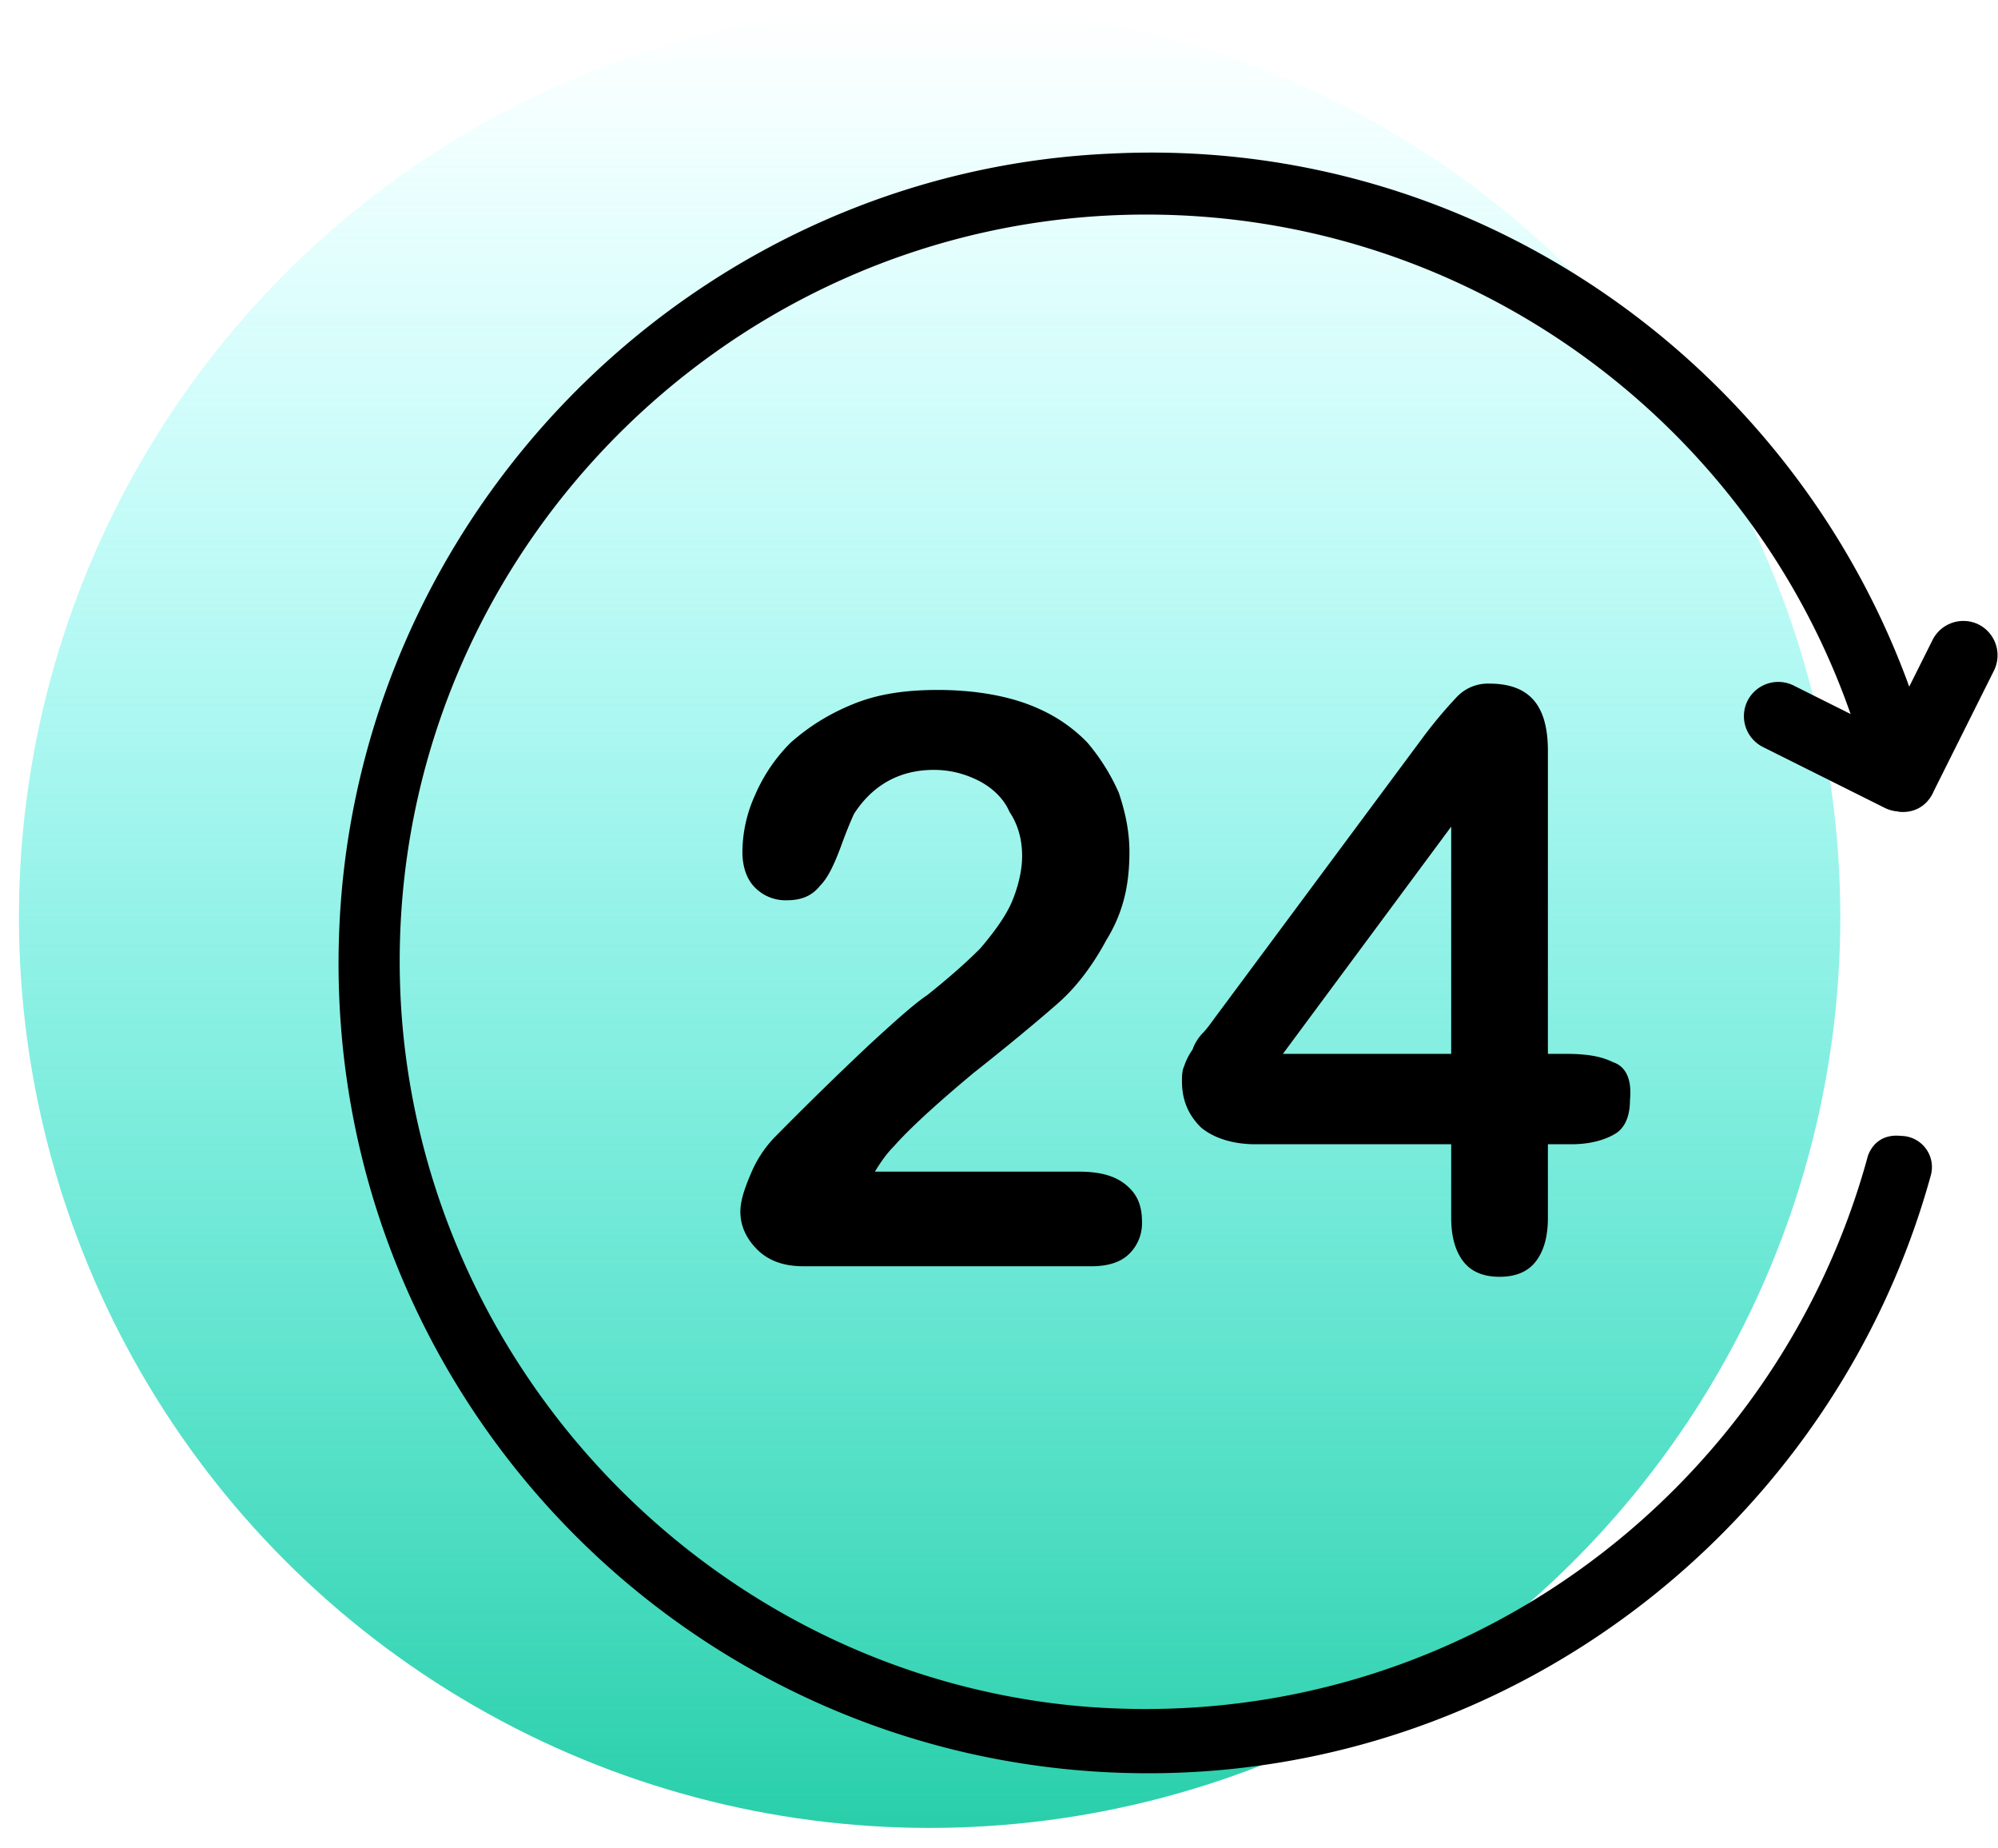<svg xmlns="http://www.w3.org/2000/svg" width="40" height="37" viewBox="0 0 40 37">
    <defs>
        <linearGradient id="a" x1="50.011%" x2="50.011%" y1="100.019%" y2="-.058%">
            <stop offset="0%" stop-color="#2ACFAA"/>
            <stop offset="48.54%" stop-color="#2AE5D0" stop-opacity=".515"/>
            <stop offset="100%" stop-color="#2AFFFC" stop-opacity="0"/>
        </linearGradient>
    </defs>
    <g fill="none" fill-rule="nonzero">
        <circle cx="18.611" cy="18.358" r="18.232" fill="url(#a)"/>
        <g fill="#000">
            <path d="M22.526 23.705c-.21-.168-.505-.252-.926-.252h-4.084c.126-.21.252-.38.379-.506.294-.336.842-.842 1.6-1.473.8-.632 1.347-1.095 1.684-1.39.337-.295.674-.716.968-1.263.337-.547.464-1.095.464-1.768 0-.421-.085-.8-.211-1.18a4.1 4.1 0 0 0-.632-1.01 3.085 3.085 0 0 0-.968-.674c-.547-.252-1.263-.378-2.021-.378-.674 0-1.221.084-1.726.294-.506.21-.885.463-1.221.758a3.341 3.341 0 0 0-.716 1.053 2.779 2.779 0 0 0-.253 1.137c0 .294.084.547.253.715a.857.857 0 0 0 .631.253c.295 0 .506-.084.674-.295.168-.168.295-.463.421-.8a9.02 9.02 0 0 1 .253-.631c.379-.59.926-.884 1.6-.884.337 0 .631.084.884.21s.505.337.632.632c.168.252.252.547.252.884 0 .295-.084.631-.21.926-.127.295-.38.632-.632.926-.295.295-.632.59-1.053.927-.252.168-.631.505-1.179 1.01a71.001 71.001 0 0 0-1.894 1.853 2.338 2.338 0 0 0-.463.716c-.127.294-.21.547-.21.758 0 .294.125.547.336.758.21.21.505.336.926.336h5.769c.336 0 .59-.084.758-.252a.857.857 0 0 0 .252-.632c0-.379-.126-.59-.337-.758zM32.295 21.263c-.253-.126-.548-.168-.969-.168h-.337v-6.063c0-.927-.378-1.348-1.178-1.348a.857.857 0 0 0-.632.253 9.077 9.077 0 0 0-.674.8l-4.126 5.558c-.126.168-.21.294-.295.379a.917.917 0 0 0-.21.337 1.26 1.26 0 0 0-.169.336c-.042.085-.042.21-.042.295 0 .38.126.674.38.926.252.21.63.337 1.094.337h3.916v1.474c0 .379.084.674.252.884.169.21.421.295.716.295s.547-.084.716-.295c.168-.21.252-.505.252-.884v-1.474h.464c.379 0 .673-.084.884-.21.21-.127.295-.38.295-.674.042-.421-.085-.674-.337-.758zm-3.242-.168h-3.369l3.369-4.548v4.548z"/>
        </g>
        <path fill="#000" d="M37.39 23.158c-1.853 6.779-8.337 11.663-15.832 10.99-7.2-.674-12.969-6.57-13.516-13.811-.631-8.716 6.316-16.042 14.905-16.042 7.032 0 12.969 4.884 14.527 11.452.084.295.337.506.631.506.421 0 .716-.38.632-.8-1.769-7.327-8.548-12.758-16.463-12.38C14.105 3.412 7.41 9.938 6.82 18.106c-.674 9.474 6.821 17.39 16.168 17.39 7.453 0 13.769-5.095 15.664-11.958a.624.624 0 0 0-.59-.8c-.379-.042-.59.168-.674.42z"/>
        <path fill="#000" d="M38.653 15.874a.691.691 0 0 1-.927.294l-2.442-1.22a.691.691 0 0 1-.295-.927.691.691 0 0 1 .927-.295l2.442 1.221c.337.21.505.59.295.927z"/>
        <path fill="#000" d="M37.768 16.168a.691.691 0 0 0 .927-.294l1.22-2.442a.691.691 0 0 0-.294-.927.691.691 0 0 0-.926.295l-1.221 2.442c-.169.38-.042.758.294.926z"/>
    </g>
</svg>

